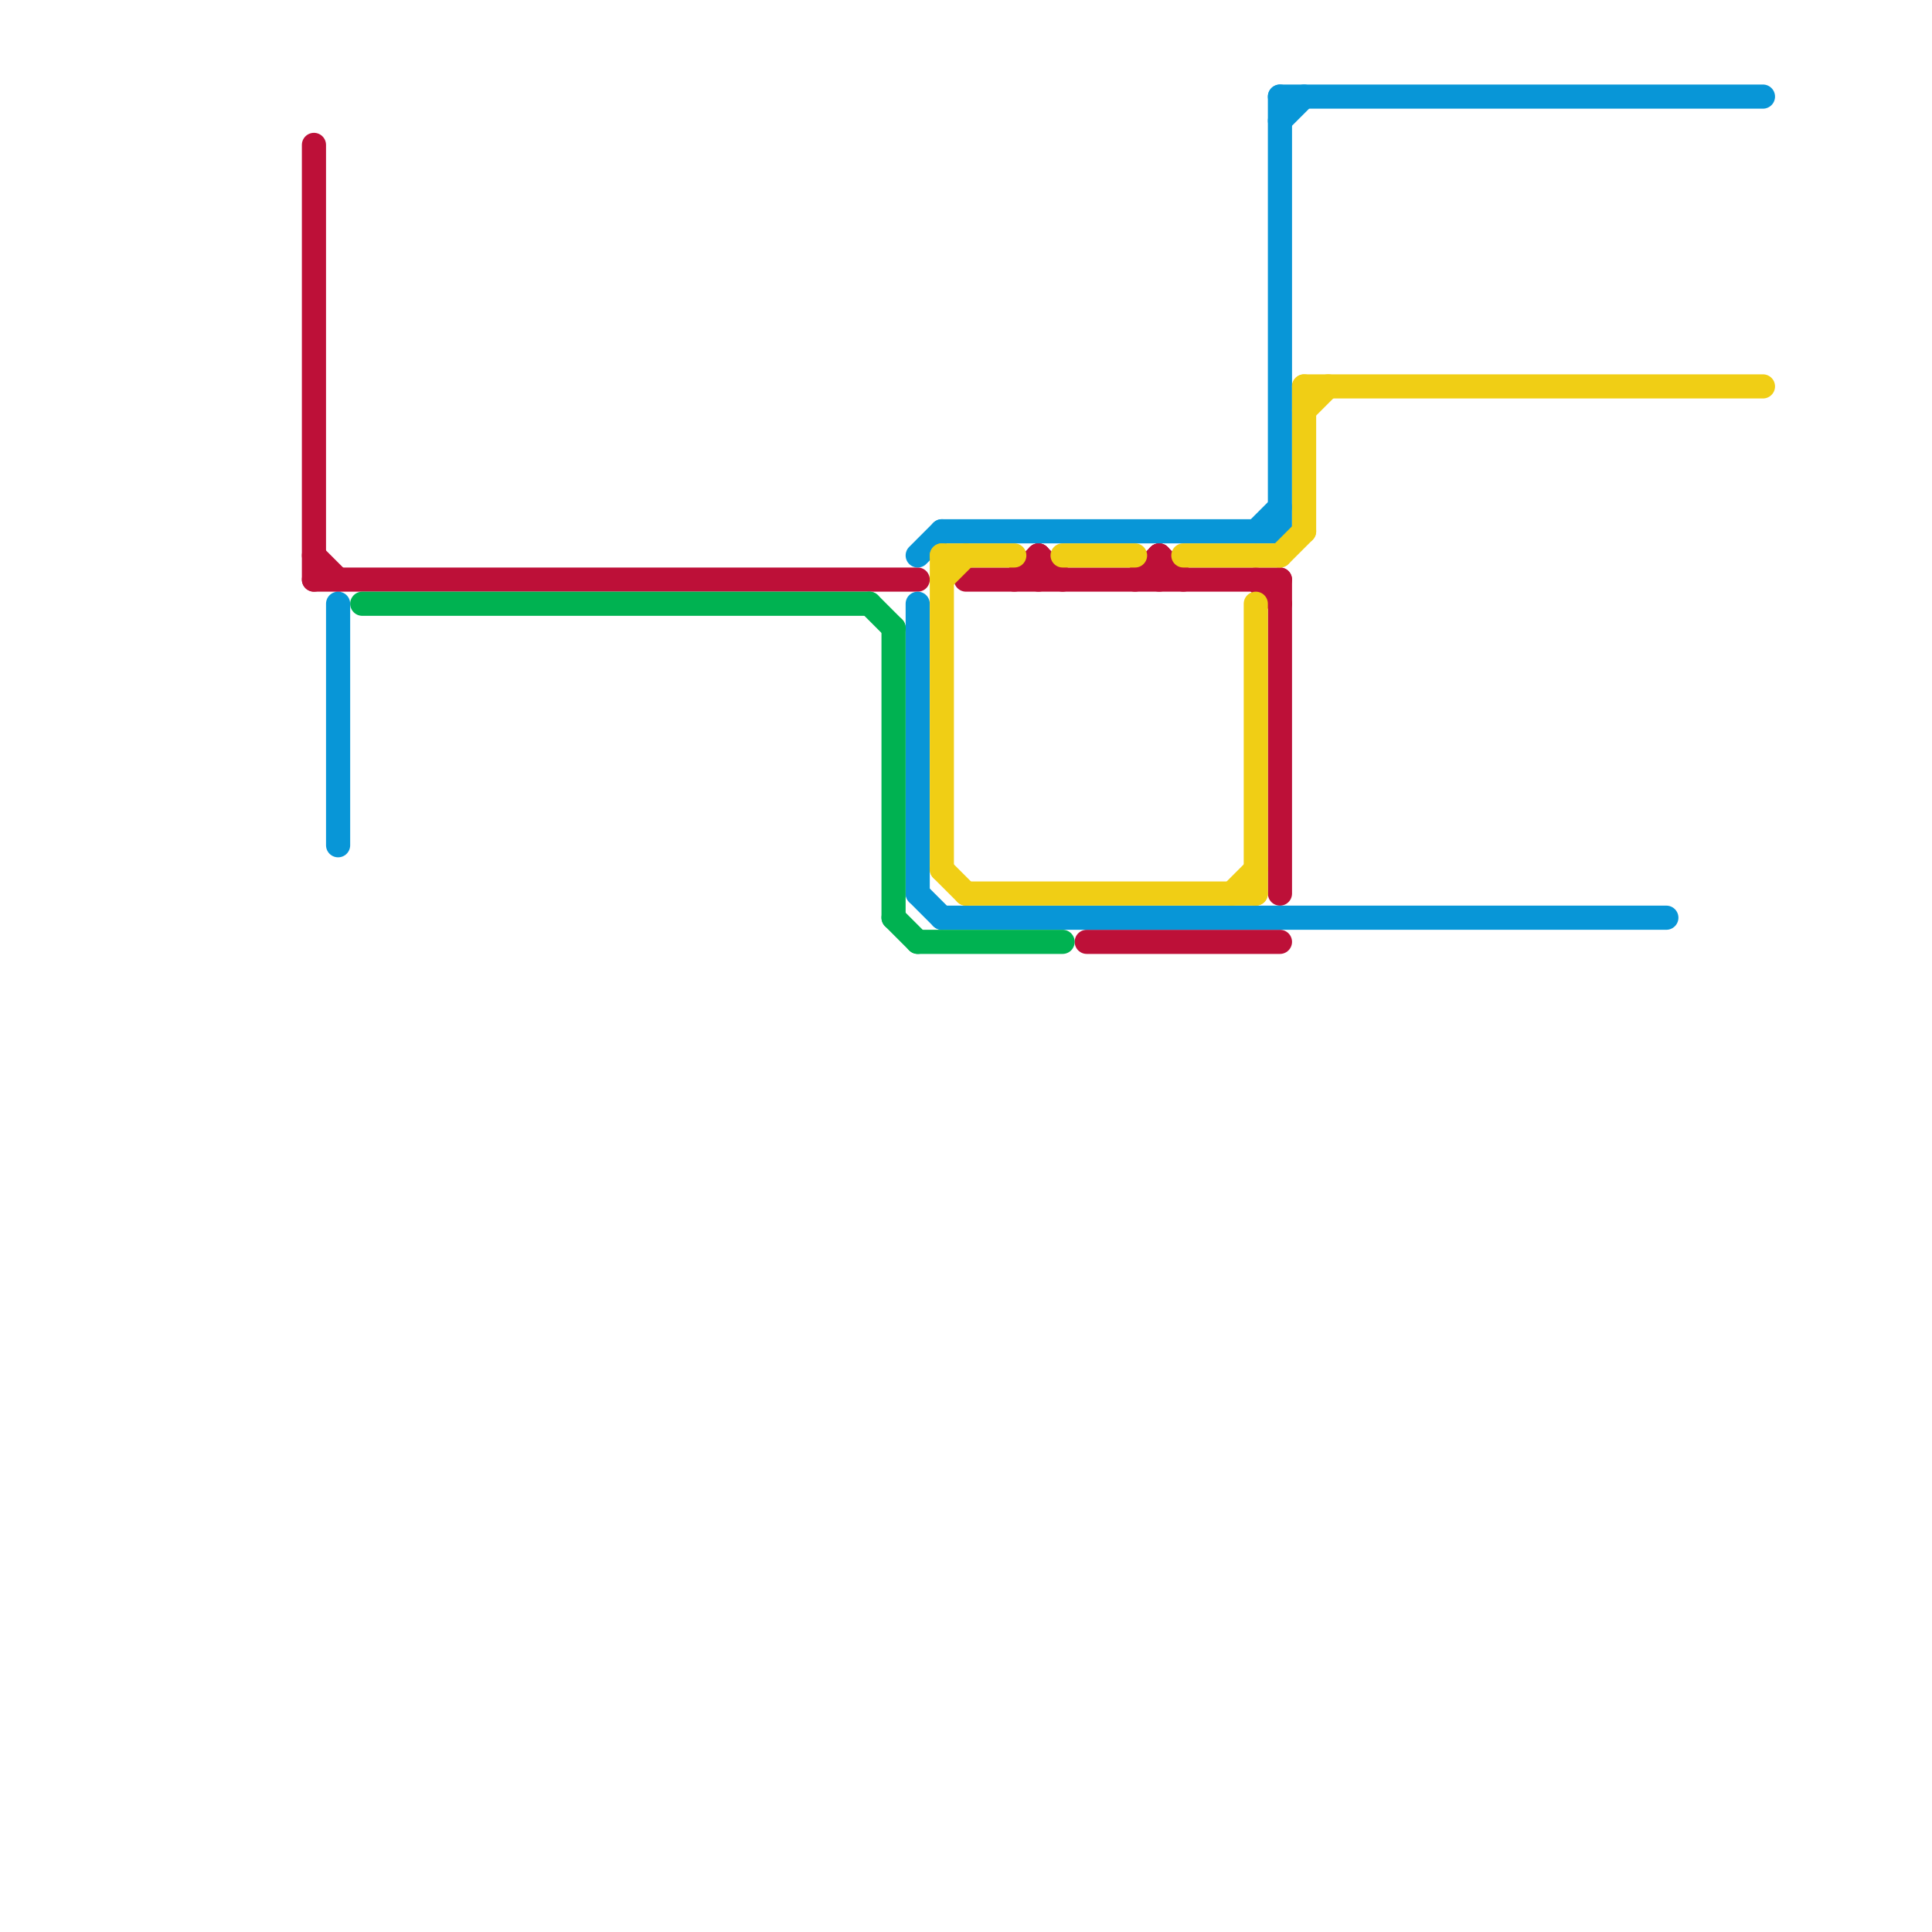 
<svg version="1.1" xmlns="http://www.w3.org/2000/svg" viewBox="0 0 80 80">
<style>text { font: 1px Helvetica; font-weight: 600; white-space: pre; dominant-baseline: central; } line { stroke-width: 1; fill: none; stroke-linecap: round; stroke-linejoin: round; } .c0 { stroke: #bd1038 } .c1 { stroke: #0896d7 } .c2 { stroke: #00b251 } .c3 { stroke: #f0ce15 }</style><defs><g id="wm-xf"><circle r="1.2" fill="#000"/><circle r="0.9" fill="#fff"/><circle r="0.6" fill="#000"/><circle r="0.3" fill="#fff"/></g><g id="wm"><circle r="0.6" fill="#000"/><circle r="0.3" fill="#fff"/></g></defs><line class="c0" x1="42" y1="24" x2="43" y2="23"/><line class="c0" x1="13" y1="23" x2="14" y2="24"/><line class="c0" x1="43" y1="23" x2="44" y2="24"/><line class="c0" x1="52" y1="24" x2="53" y2="25"/><line class="c0" x1="40" y1="24" x2="53" y2="24"/><line class="c0" x1="48" y1="23" x2="48" y2="24"/><line class="c0" x1="43" y1="23" x2="43" y2="24"/><line class="c0" x1="13" y1="6" x2="13" y2="24"/><line class="c0" x1="13" y1="24" x2="38" y2="24"/><line class="c0" x1="47" y1="24" x2="48" y2="23"/><line class="c0" x1="48" y1="23" x2="49" y2="24"/><line class="c0" x1="53" y1="24" x2="53" y2="37"/><line class="c0" x1="45" y1="39" x2="53" y2="39"/><line class="c1" x1="38" y1="37" x2="39" y2="38"/><line class="c1" x1="53" y1="5" x2="54" y2="4"/><line class="c1" x1="39" y1="22" x2="53" y2="22"/><line class="c1" x1="53" y1="4" x2="53" y2="22"/><line class="c1" x1="52" y1="22" x2="53" y2="21"/><line class="c1" x1="38" y1="25" x2="38" y2="37"/><line class="c1" x1="14" y1="25" x2="14" y2="35"/><line class="c1" x1="53" y1="4" x2="73" y2="4"/><line class="c1" x1="38" y1="23" x2="39" y2="22"/><line class="c1" x1="39" y1="38" x2="69" y2="38"/><line class="c2" x1="37" y1="26" x2="37" y2="38"/><line class="c2" x1="15" y1="25" x2="36" y2="25"/><line class="c2" x1="38" y1="39" x2="44" y2="39"/><line class="c2" x1="36" y1="25" x2="37" y2="26"/><line class="c2" x1="37" y1="38" x2="38" y2="39"/><line class="c3" x1="44" y1="23" x2="47" y2="23"/><line class="c3" x1="53" y1="23" x2="54" y2="22"/><line class="c3" x1="40" y1="37" x2="52" y2="37"/><line class="c3" x1="39" y1="23" x2="39" y2="36"/><line class="c3" x1="54" y1="16" x2="73" y2="16"/><line class="c3" x1="49" y1="23" x2="53" y2="23"/><line class="c3" x1="54" y1="16" x2="54" y2="22"/><line class="c3" x1="39" y1="24" x2="40" y2="23"/><line class="c3" x1="39" y1="23" x2="42" y2="23"/><line class="c3" x1="54" y1="17" x2="55" y2="16"/><line class="c3" x1="39" y1="36" x2="40" y2="37"/><line class="c3" x1="51" y1="37" x2="52" y2="36"/><line class="c3" x1="52" y1="25" x2="52" y2="37"/>
</svg>

